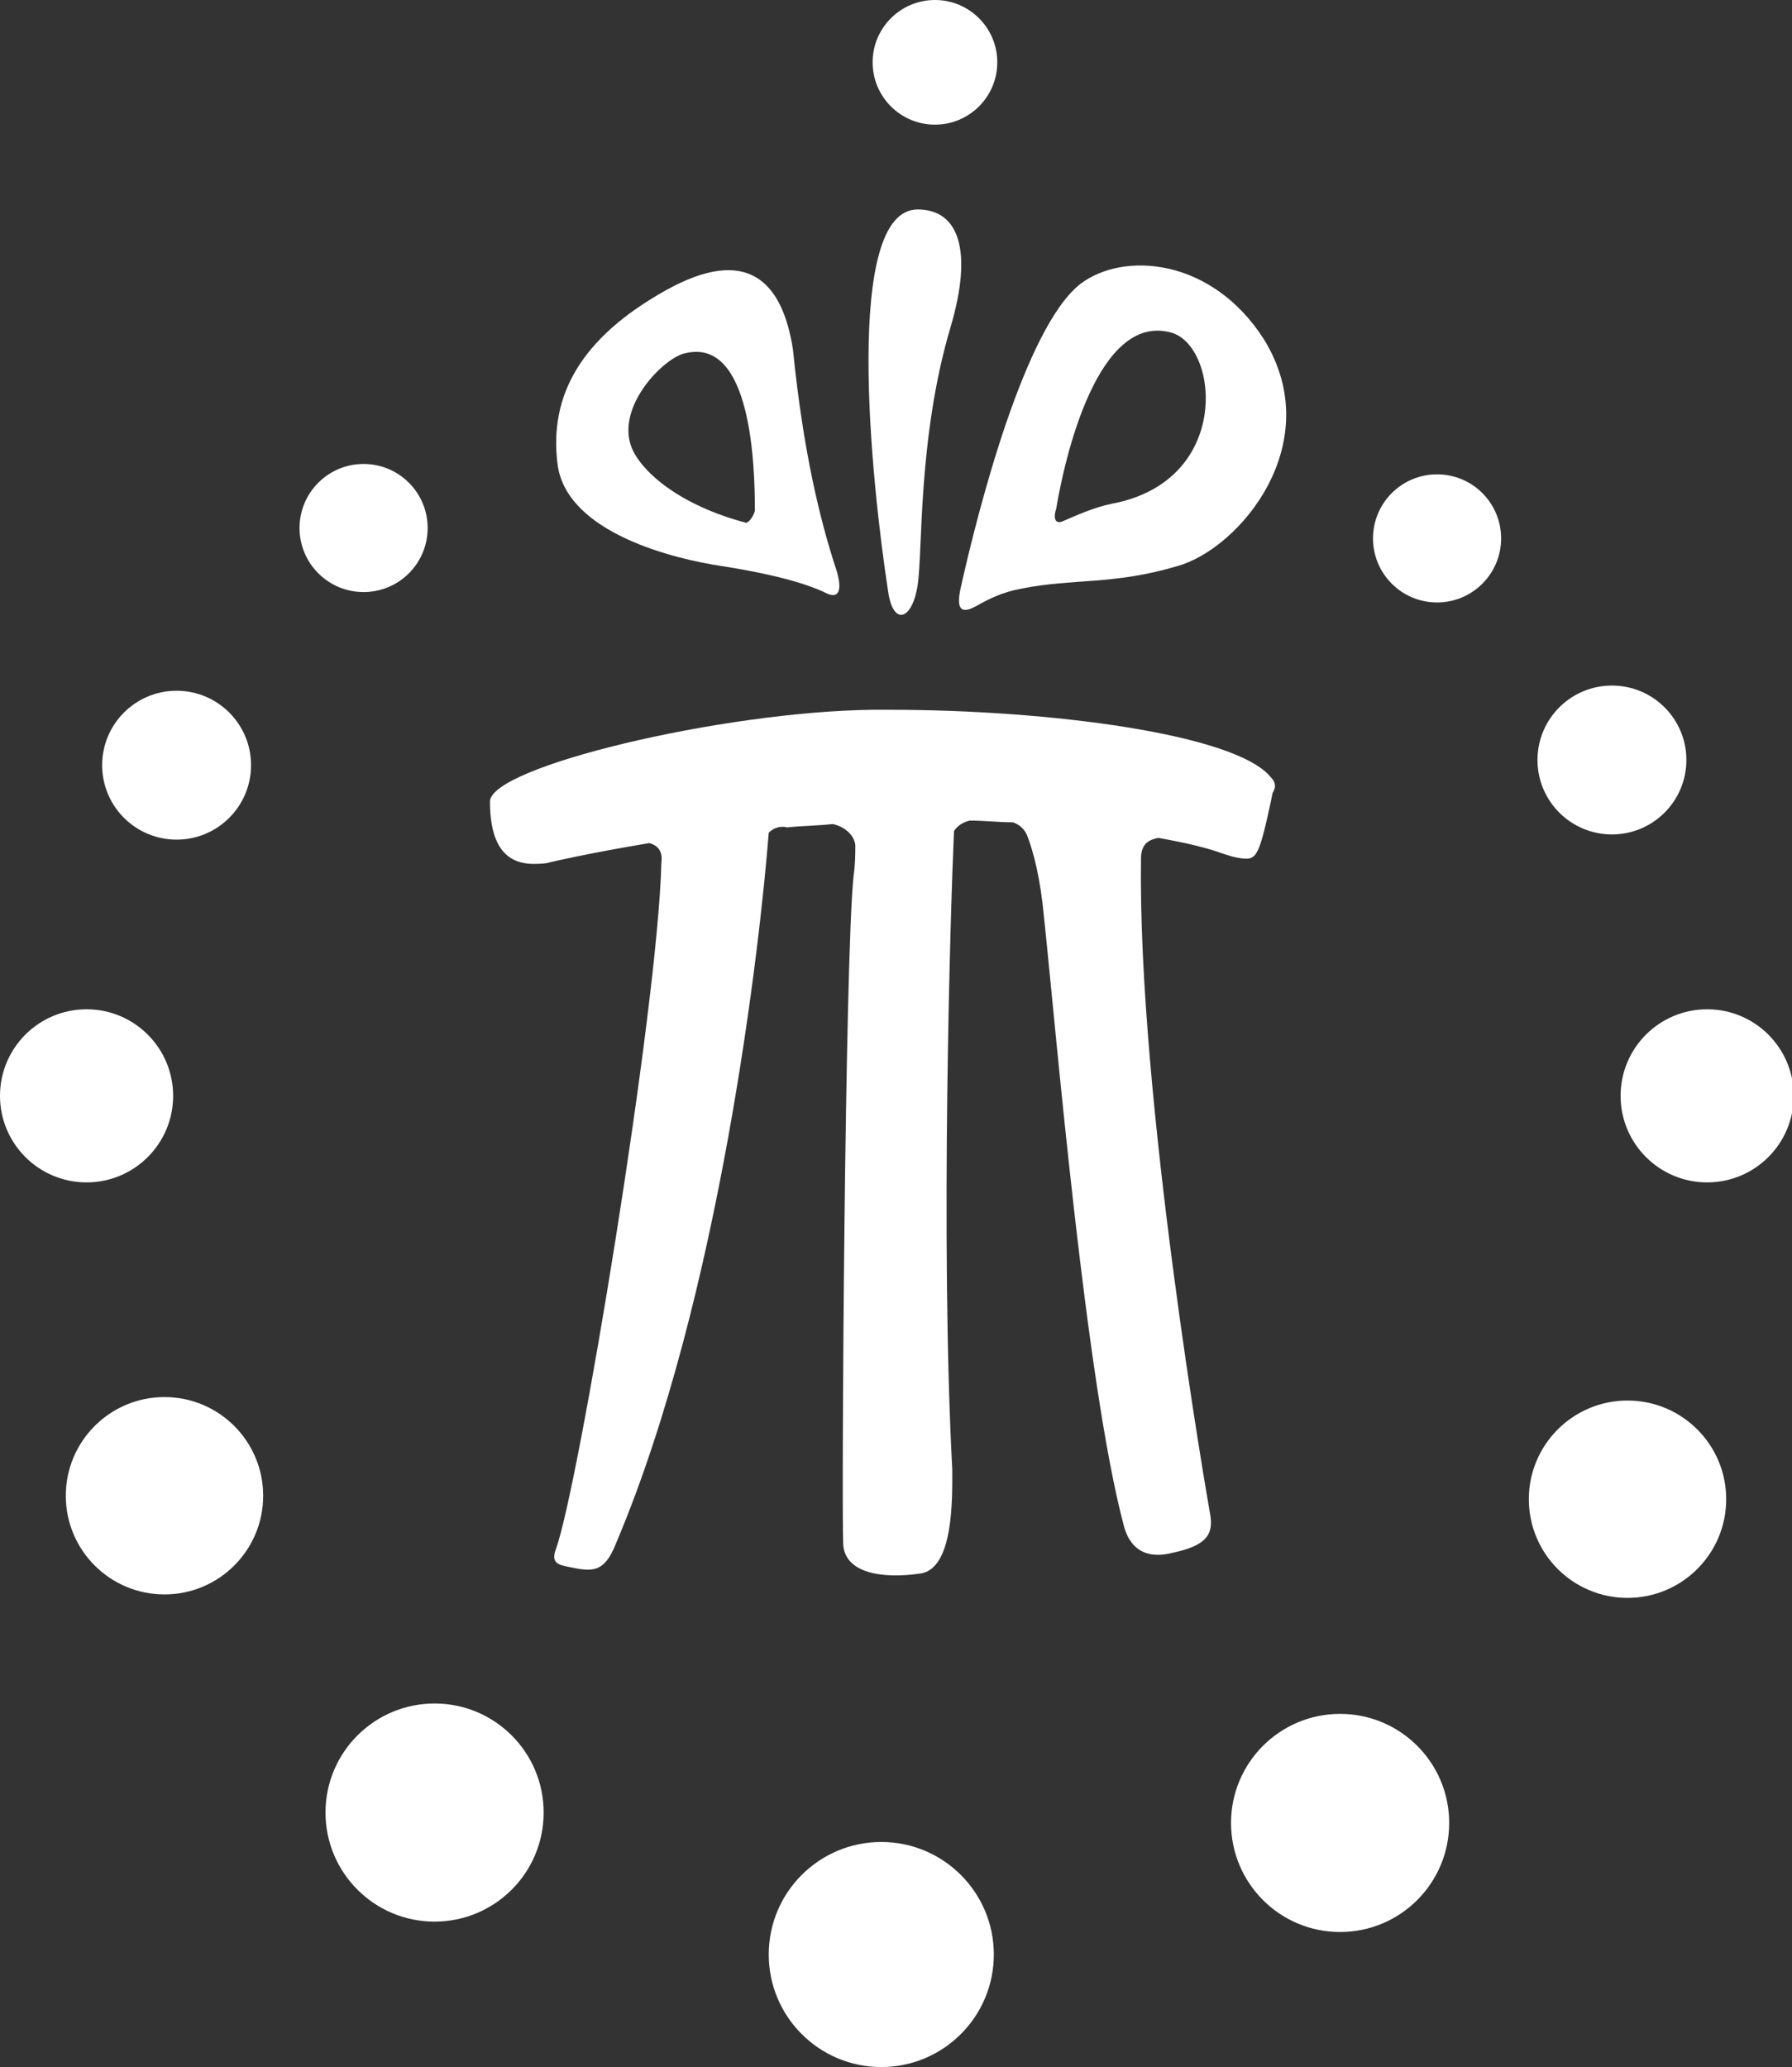 <?xml version="1.0" encoding="utf-8"?>
<!-- Generator: Adobe Illustrator 21.0.0, SVG Export Plug-In . SVG Version: 6.00 Build 0)  -->
<svg version="1.1" id="Layer_1" xmlns="http://www.w3.org/2000/svg" xmlns:xlink="http://www.w3.org/1999/xlink" x="0px" y="0px"
	 viewBox="0 0 103.5 119.4" style="enable-background:new 0 0 103.5 119.4;" xml:space="preserve">
<rect x="0" y="0" width="103.5" height="119.4" fill="#333333" stroke="none"/>
<style type="text/css">
	.st0{fill:#FFFFFF;}
</style>
<g>
	<circle class="st0" cx="83" cy="31.1" r="3.7"/>
	<circle class="st0" cx="93.1" cy="43.9" r="4.3"/>
	<circle class="st0" cx="98.6" cy="63.3" r="5"/>
	<circle class="st0" cx="94" cy="86.6" r="5.7"/>
	<circle class="st0" cx="50.9" cy="112.9" r="6.5"/>
	<circle class="st0" cx="77.4" cy="105.3" r="6.3"/>
	<circle class="st0" cx="21" cy="30.5" r="3.7"/>
	<circle class="st0" cx="10.2" cy="44.2" r="4.3"/>
	<circle class="st0" cx="5" cy="63.3" r="5"/>
	<circle class="st0" cx="9.5" cy="86.4" r="5.7"/>
	<circle class="st0" cx="25.1" cy="104.7" r="6.3"/>
	<path class="st0" d="M73.4,44.9c-2-2.5-12.8-3.9-22-3.9c-0.3,0-0.7,0-1,0c-8.7,0.1-22.1,3.3-22.1,5.3c0,1.7,0.4,3.6,2.5,3.6
		c0.3,0,0.7,0,1-0.1c0,0,2.1-0.5,5.7-1.1c0.4,0.1,0.8,0.4,0.7,1.1c-0.2,8.5-4.8,36.2-6.1,39.7c-0.3,0.8,0.2,0.9,0.7,1
		c1.4,0.3,2.1,0.4,2.8-1.4c6-14.2,8.3-34.6,8.8-41c0.5-0.5,1.1-0.3,1.1-0.3l-0.1,0c0.9-0.1,1.8-0.1,2.7-0.2c0.5,0.1,1.2,0.5,1.3,1.2
		c0,0.5,0,1.1-0.1,1.8c-0.5,4.6-0.7,36-0.6,38.6c0.1,1.7,2.3,2,4.4,1.7c2-0.2,1.9-4.4,1.9-6c-0.7-13.2-0.1-32.5,0.1-36.9
		c0.2-0.3,0.5-0.5,0.9-0.6c0.9,0,1.7,0.1,2.5,0.1c0.3,0.1,0.6,0.3,0.8,0.7c0.4,1,0.8,2.6,1,4.8c0.7,6.6,2.4,26.8,4.6,35.1
		c0.2,0.8,0.8,2.1,2.8,1.6c1.9-0.4,2.4-1,2.2-2.2c-0.2-1.1-4.2-24.2-4-37.9c0-0.9,0.5-1.1,1-1.2c1.7,0.3,2.9,0.6,3.7,0.9
		c0.6,0.2,1,0.3,1.4,0.3c0.6,0,0.8-0.5,1.4-3.3l0.1-0.5C73.7,45.5,73.7,45.2,73.4,44.9z"/>
	<circle class="st0" cx="54" cy="3.6" r="3.6"/>
	<path class="st0" d="M73,19.6c-3-4.7-8.1-5.1-10.6-3.2c-3.2,2.5-5.9,13-6.9,17.5c-0.3,1.3,0,1.6,0.9,1.1c0.7-0.4,1.5-0.8,2.6-1
		c3-0.6,5.3-0.2,9-1.3C71.6,31.7,76.7,25.6,73,19.6z M64.2,29.1c-1,0.2-2.1,0.7-2.8,1C61,30.3,60.8,30,61,29.4
		c0.5-3,2.4-11.3,6.6-10.2C70.4,19.9,71.2,27.8,64.2,29.1z"/>
	<path class="st0" d="M51.3,34.2c-1-6.5-2.6-22.1,1.7-22.1c2.4,0,3.2,2.4,1.9,6.8c-1.9,6.4-1.6,13-1.9,14.9
		C52.7,35.8,51.6,36.2,51.3,34.2z"/>
	<path class="st0" d="M45.8,20.2c-0.6-3.9-2.6-6.1-7.4-3.4s-6.7,6-6.2,10c0.5,4,6.8,5.5,9.5,5.9c1.9,0.3,4.5,0.8,6.1,1.6
		c0.7,0.3,0.9-0.3,0.4-1.7C47.4,30.1,46.4,26.2,45.8,20.2z M43.1,30.2c-3.8-1-6-2.9-6.6-4.3c-1-2.4,1.9-5.3,3.1-5.5
		c3.8-0.9,4,6.5,4,9.1C43.5,29.9,43.2,30.2,43.1,30.2z"/>
</g>
</svg>
